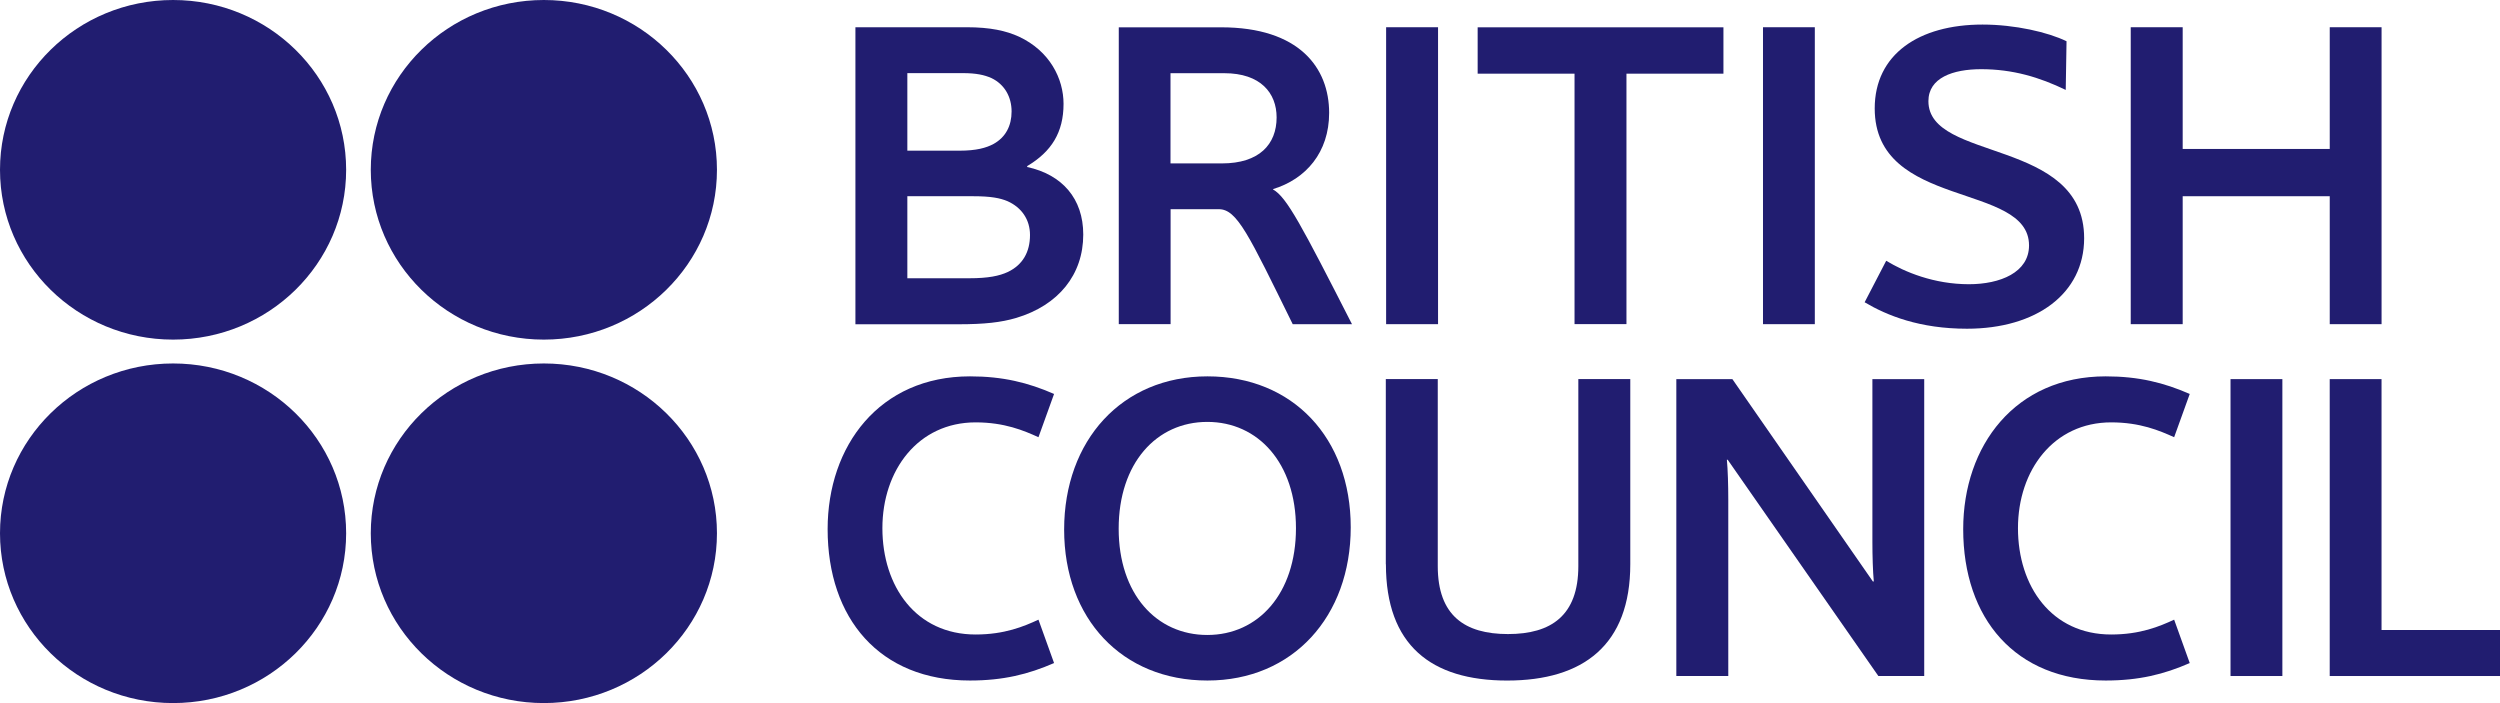 <svg width="96" height="27" viewBox="0 0 96 27" fill="none" xmlns="http://www.w3.org/2000/svg">
<g clip-path="url(#clip0_1506_17488)">
<path d="M32.848 12.448V1.046H37.116C38.035 1.046 38.634 1.183 39.129 1.408C40.309 1.96 40.84 3.016 40.84 3.988C40.84 5.079 40.381 5.821 39.444 6.378V6.413C40.786 6.705 41.597 7.624 41.597 9.006C41.597 10.548 40.647 11.723 39.021 12.209C38.44 12.381 37.805 12.452 36.797 12.452H32.848M38.071 2.998C37.805 2.879 37.486 2.808 36.977 2.808H34.842V5.786H36.851C37.486 5.786 37.873 5.68 38.157 5.525C38.616 5.269 38.845 4.832 38.845 4.28C38.845 3.727 38.58 3.241 38.071 2.998ZM38.688 7.725C38.404 7.606 38.053 7.535 37.364 7.535H34.842V10.685H37.224C37.945 10.685 38.373 10.597 38.706 10.442C39.273 10.168 39.552 9.678 39.552 9.024C39.552 8.436 39.233 7.968 38.688 7.725Z" fill="#211D70"/>
<path d="M55.221 1.046H53.227V12.448H55.221V1.046Z" fill="#211D70"/>
<path d="M69.689 1.046H67.699V12.448H69.689V1.046Z" fill="#211D70"/>
<path d="M76.127 0.943C77.379 0.943 78.648 1.239 79.355 1.584L79.324 3.453C78.32 2.967 77.293 2.657 76.077 2.657C74.988 2.657 74.051 2.989 74.051 3.885C74.051 6.222 80.031 5.286 80.031 9.147C80.031 11.276 78.194 12.623 75.532 12.623C73.718 12.623 72.466 12.12 71.602 11.607L72.43 10.013C73.137 10.445 74.267 10.914 75.605 10.914C76.807 10.914 77.915 10.463 77.915 9.425C77.915 6.982 71.989 8.056 71.989 4.164C71.989 2.087 73.682 0.943 76.131 0.943H76.127Z" fill="#211D70"/>
<path d="M89.462 12.448V7.535H83.815V12.448H81.82V1.046H83.815V5.72H89.462V1.046H91.452V12.448H89.462Z" fill="#211D70"/>
<path d="M37.248 14.452C38.517 14.452 39.486 14.695 40.476 15.128L39.877 16.789C39.315 16.533 38.572 16.219 37.464 16.219C35.257 16.219 33.884 18.052 33.884 20.283C33.884 22.514 35.172 24.365 37.464 24.365C38.572 24.365 39.315 24.056 39.877 23.795L40.476 25.461C39.486 25.894 38.517 26.132 37.248 26.132C33.772 26.132 31.781 23.747 31.781 20.319C31.781 17.116 33.772 14.452 37.248 14.452Z" fill="#211D70"/>
<path d="M80.858 14.452C82.127 14.452 83.096 14.695 84.086 15.128L83.487 16.789C82.92 16.533 82.181 16.219 81.069 16.219C78.863 16.219 77.49 18.052 77.49 20.283C77.49 22.514 78.777 24.365 81.069 24.365C82.181 24.365 82.924 24.056 83.487 23.795L84.086 25.461C83.1 25.894 82.132 26.132 80.858 26.132C77.382 26.132 75.387 23.747 75.387 20.319C75.387 17.116 77.382 14.452 80.858 14.452Z" fill="#211D70"/>
<path d="M51.868 20.248C51.868 23.676 49.644 26.132 46.366 26.132C43.088 26.132 40.863 23.76 40.863 20.336C40.863 16.913 43.083 14.452 46.366 14.452C49.648 14.452 51.868 16.824 51.868 20.248ZM49.765 20.283C49.765 17.792 48.32 16.201 46.361 16.201C44.403 16.201 42.957 17.792 42.957 20.301C42.957 22.81 44.403 24.383 46.361 24.383C48.32 24.383 49.765 22.793 49.765 20.283Z" fill="#211D70"/>
<path d="M53.215 21.667V14.555H55.21V21.738C55.21 23.642 56.25 24.348 57.907 24.348C59.564 24.348 60.608 23.637 60.608 21.738V14.555H62.603V21.667C62.603 24.764 60.802 26.133 57.875 26.133C54.948 26.133 53.219 24.768 53.219 21.667H53.215Z" fill="#211D70"/>
<path d="M66.348 17.654H66.312C66.348 18.034 66.366 18.639 66.366 19.178V25.959H64.371V14.558H66.523L71.918 22.328H71.954C71.918 21.948 71.9 21.343 71.9 20.804V14.558H73.89V25.959H72.129L66.343 17.654H66.348Z" fill="#211D70"/>
<path d="M87.643 14.558H85.652V25.959H87.643V14.558Z" fill="#211D70"/>
<path d="M89.461 25.959V14.558H91.451V24.192H96.004V25.959H89.461Z" fill="#211D70"/>
<path d="M66.18 1.049H56.742V2.829H60.462V12.446H62.456V2.829H66.18V1.049Z" fill="#211D70"/>
<path d="M49.639 12.446C47.946 9.005 47.504 8.033 46.802 8.033H44.951V12.446H42.961V1.049H46.892C49.891 1.049 51.039 2.604 51.039 4.335C51.039 5.859 50.138 6.88 48.887 7.26V7.277C49.413 7.573 49.976 8.647 51.917 12.45H49.643L49.639 12.446ZM47.009 2.811H44.947V6.275H46.923C48.351 6.275 49.022 5.546 49.022 4.508C49.022 3.571 48.405 2.811 47.014 2.811H47.009Z" fill="#211D70"/>
<path d="M6.646 26.998C10.317 26.998 13.292 24.078 13.292 20.477C13.292 16.876 10.317 13.957 6.646 13.957C2.976 13.957 0 16.876 0 20.477C0 24.078 2.976 26.998 6.646 26.998Z" fill="#211D70"/>
<path d="M20.884 26.998C24.555 26.998 27.531 24.078 27.531 20.477C27.531 16.876 24.555 13.957 20.884 13.957C17.214 13.957 14.238 16.876 14.238 20.477C14.238 24.078 17.214 26.998 20.884 26.998Z" fill="#211D70"/>
<path d="M6.646 13.041C10.317 13.041 13.292 10.121 13.292 6.52C13.292 2.919 10.317 0 6.646 0C2.976 0 0 2.919 0 6.52C0 10.121 2.976 13.041 6.646 13.041Z" fill="#211D70"/>
<path d="M20.884 13.041C24.555 13.041 27.531 10.121 27.531 6.52C27.531 2.919 24.555 0 20.884 0C17.214 0 14.238 2.919 14.238 6.52C14.238 10.121 17.214 13.041 20.884 13.041Z" fill="#211D70"/>
</g>
<defs>
<clipPath id="clip0_1506_17488">
<rect width="96" height="27" fill="white"/>
</clipPath>
</defs>
</svg>
